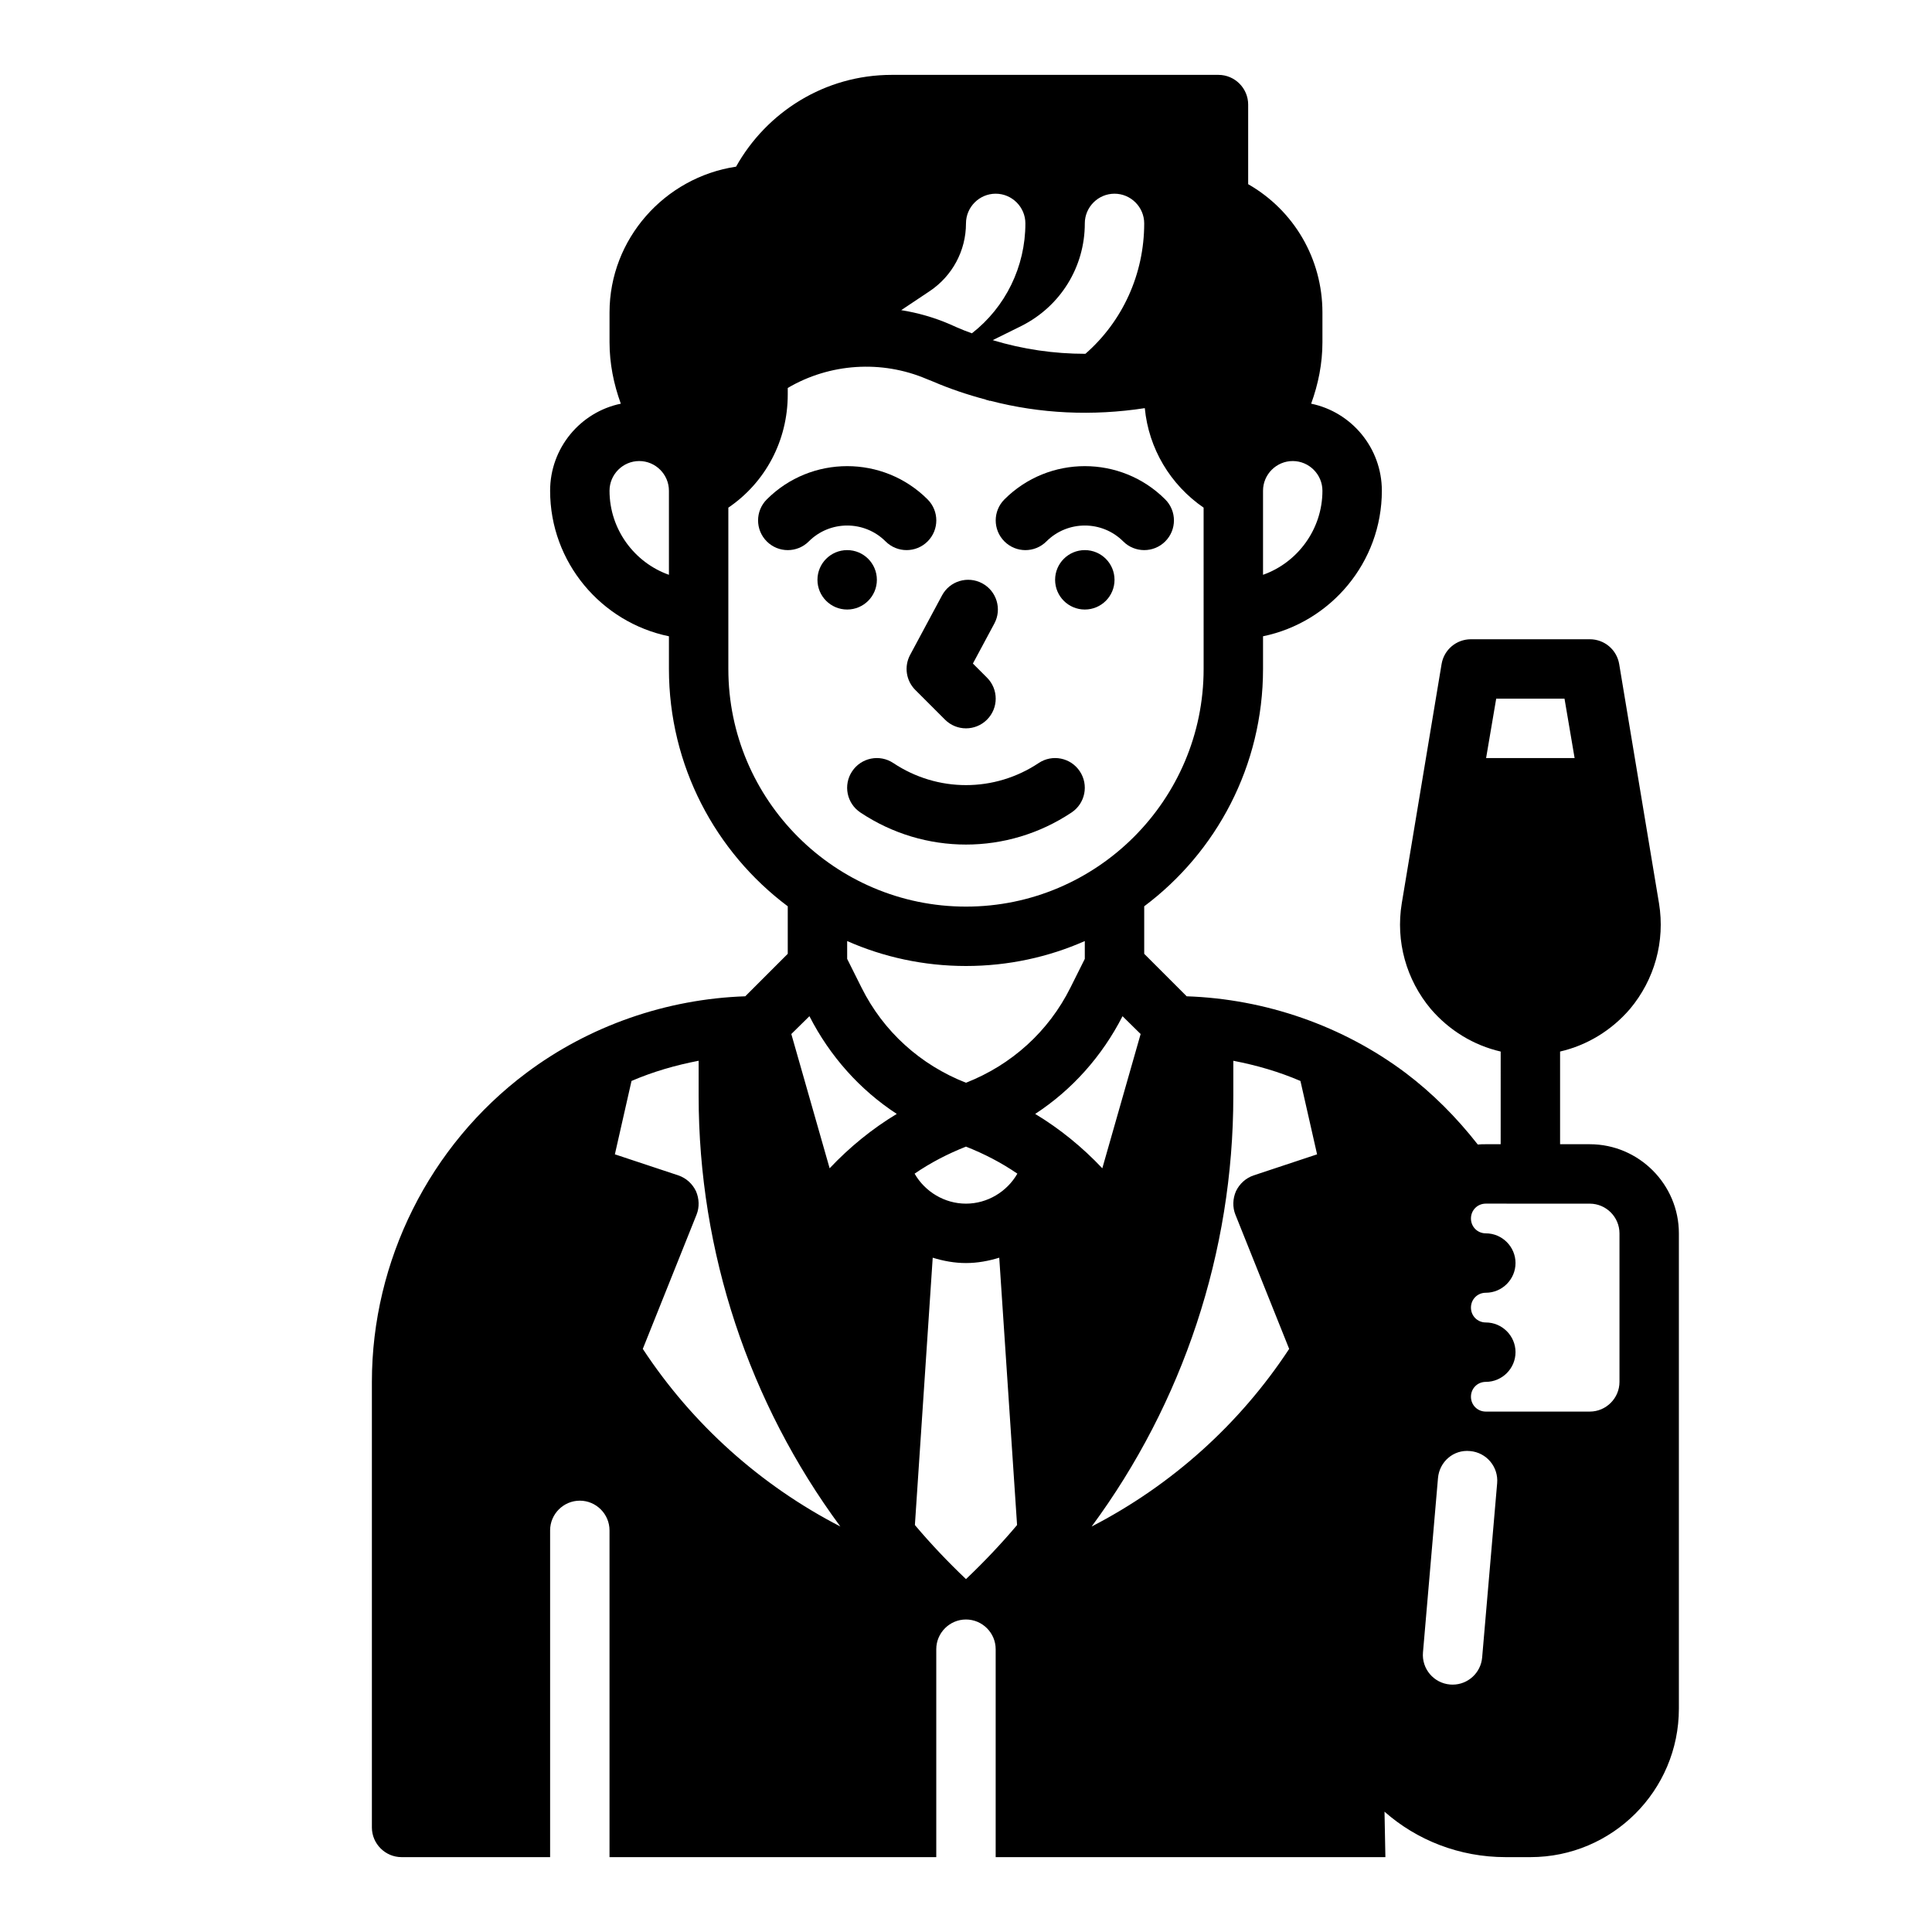 <?xml version="1.0" encoding="UTF-8"?>
<!-- Uploaded to: SVG Repo, www.svgrepo.com, Generator: SVG Repo Mixer Tools -->
<svg fill="#000000" width="800px" height="800px" version="1.1" viewBox="144 144 512 512" xmlns="http://www.w3.org/2000/svg">
 <g>
  <path d="m421.31 287.48c5.613-5.613 14.746-5.613 20.355 0 1.535 1.535 3.551 2.305 5.566 2.305s4.031-0.77 5.566-2.305c3.078-3.078 3.078-8.055 0-11.133-11.746-11.754-30.875-11.754-42.617 0-3.078 3.078-3.078 8.055 0 11.133 3.074 3.078 8.051 3.078 11.129 0z"/>
  <path d="m439.36 297.66c0 4.348-3.523 7.871-7.871 7.871-4.348 0-7.875-3.523-7.875-7.871 0-4.348 3.527-7.875 7.875-7.875 4.348 0 7.871 3.527 7.871 7.875"/>
  <path d="m378.69 287.48c1.535 1.535 3.551 2.305 5.566 2.305s4.031-0.77 5.566-2.305c3.078-3.078 3.078-8.055 0-11.133-11.746-11.754-30.875-11.754-42.617 0-3.078 3.078-3.078 8.055 0 11.133s8.055 3.078 11.133 0c5.609-5.613 14.742-5.613 20.352 0z"/>
  <path d="m376.38 297.66c0 4.348-3.523 7.871-7.871 7.871-4.348 0-7.875-3.523-7.875-7.871 0-4.348 3.527-7.875 7.875-7.875 4.348 0 7.871 3.527 7.871 7.875"/>
  <path d="m386.56 326.84 7.871 7.871c1.535 1.535 3.551 2.309 5.566 2.309s4.031-0.77 5.566-2.305c3.078-3.078 3.078-8.055 0-11.133l-3.738-3.738 5.684-10.598c2.062-3.824 0.621-8.605-3.211-10.66-3.84-2.055-8.613-0.621-10.66 3.219l-8.445 15.742c-1.648 3.066-1.09 6.836 1.367 9.293z"/>
  <path d="m419.25 346.22c-11.699 7.793-26.797 7.793-38.504 0-3.637-2.426-8.508-1.434-10.918 2.18-2.418 3.613-1.441 8.508 2.18 10.918 8.5 5.668 18.238 8.5 27.984 8.5 9.746 0 19.484-2.832 27.984-8.5 3.621-2.41 4.598-7.297 2.18-10.918-2.398-3.613-7.285-4.606-10.906-2.18z"/>
  <path d="m565.31 447.23h-7.871v-24.562c7.164-1.652 13.617-5.59 18.5-11.258 6.535-7.793 9.367-17.949 7.715-28.023l-10.547-63.371c-0.637-3.856-3.941-6.609-7.797-6.609h-31.488c-3.856 0-7.164 2.754-7.793 6.613l-10.547 63.371c-1.652 10.078 1.18 20.23 7.715 28.023 4.879 5.668 11.336 9.605 18.5 11.258l-0.004 24.559h-3.938c-0.707 0-1.418 0-2.125 0.078-5.668-7.242-12.043-13.617-19.129-18.973-16.688-12.516-37.156-19.602-58.016-20.309l-11.258-11.258v-12.594c19.129-14.328 31.488-37.234 31.488-62.898v-8.66c17.949-3.699 31.488-19.602 31.488-38.574 0-11.336-8.031-20.859-18.734-23.066 1.887-5.191 2.988-10.621 2.988-16.289v-7.871c0-14.25-7.559-27.078-19.68-34.008v-21.098c0-4.328-3.543-7.871-7.871-7.871h-86.594c-17.711 0-33.141 9.84-41.25 24.324-18.891 2.832-33.531 19.129-33.531 38.648v7.871c0 5.668 1.102 11.098 2.992 16.297-10.707 2.203-18.738 11.73-18.738 23.066 0 18.973 13.539 34.875 31.488 38.574v8.656c0 25.664 12.359 48.57 31.488 62.898v12.594l-11.258 11.258c-20.859 0.707-41.328 7.793-58.016 20.309-25.664 19.211-40.934 49.832-40.934 81.871v118.08c0 4.328 3.543 7.871 7.871 7.871h39.359v-86.594c0-4.328 3.543-7.871 7.871-7.871s7.871 3.543 7.871 7.871v86.594h86.594v-55.105c0-4.328 3.543-7.871 7.871-7.871s7.871 3.543 7.871 7.871v55.105h103.28l-0.234-12.043c8.582 7.559 19.836 12.043 32.117 12.043h6.535c21.727 0 39.359-17.633 39.359-39.359v-125.95c0-12.988-10.625-23.617-23.613-23.617zm-78.723-181.05c4.328 0 7.871 3.543 7.871 7.871 0 10.234-6.613 19.051-15.742 22.277v-22.277c0-4.332 3.543-7.871 7.871-7.871zm-55.102-62.977c0-4.328 3.543-7.871 7.871-7.871s7.871 3.543 7.871 7.871c0 13.461-5.746 25.977-15.586 34.559-8.266 0-16.531-1.18-24.562-3.621l7.637-3.777c10.312-5.199 16.77-15.59 16.77-27.16zm-41.094 17.945c5.984-4.012 9.605-10.703 9.605-17.945 0-4.328 3.543-7.871 7.871-7.871s7.871 3.543 7.871 7.871c0 11.492-5.273 22.199-14.168 29.125-1.34-0.473-2.754-1.023-4.172-1.652l-1.574-0.707c-4.172-1.812-8.582-3.07-12.988-3.777zm-69.117 75.18c-9.133-3.227-15.742-12.043-15.742-22.277 0-4.328 3.543-7.871 7.871-7.871s7.871 3.543 7.871 7.871zm15.746 24.953v-42.746c9.84-6.691 15.742-17.789 15.742-29.992v-1.73c11.098-6.535 24.875-7.477 36.84-2.363l1.574 0.629c4.566 1.969 9.289 3.543 14.012 4.801 0.234 0.156 0.551 0.156 0.789 0.234 0.078 0.078 0.234 0.156 0.395 0.078 13.305 3.465 27.16 4.094 41.012 1.969 1.023 10.707 6.769 20.309 15.586 26.371l0.004 42.75c0 34.715-28.262 62.977-62.977 62.977-34.719 0-62.977-28.262-62.977-62.977zm-22.672 180.19 14.25-35.582c0.789-1.969 0.707-4.25-0.156-6.219-0.945-1.969-2.598-3.465-4.644-4.172l-16.848-5.59 4.41-19.445c5.668-2.441 11.652-4.172 17.789-5.352v9.289c0 41.484 13.383 81.398 37.551 114.14-21.18-10.941-39.207-27.078-52.352-47.074zm49.516-47.863-10.156-35.582 4.801-4.723c5.434 10.629 13.383 19.523 23.145 25.898-6.535 3.938-12.516 8.82-17.789 14.406zm36.133 108.87c-4.801-4.566-9.289-9.289-13.539-14.328l4.723-70.848c2.832 0.867 5.746 1.418 8.816 1.418s5.984-0.551 8.816-1.418l4.723 70.848c-4.25 5.039-8.738 9.762-13.539 14.328zm0-99.5c-5.668 0-10.863-3.148-13.617-7.949 4.25-2.914 8.816-5.273 13.617-7.164 4.801 1.891 9.367 4.25 13.617 7.164-2.754 4.797-7.949 7.949-13.617 7.949zm0-32.039c-12.043-4.723-21.883-13.539-27.711-25.27l-3.777-7.559v-4.723c9.602 4.25 20.309 6.613 31.488 6.613s21.883-2.363 31.488-6.613v4.723l-3.777 7.559c-5.828 11.727-15.668 20.543-27.711 25.27zm41.484-17.637 4.801 4.723-10.156 35.582c-5.273-5.59-11.258-10.469-17.789-14.406 9.762-6.375 17.711-15.27 23.145-25.898zm29.914 52.586 14.25 35.582c-13.145 19.996-31.172 36.133-52.348 47.074 24.164-32.746 37.547-72.656 37.547-114.14v-9.289c6.141 1.18 12.121 2.914 17.789 5.352l4.41 19.445-16.848 5.59c-2.047 0.707-3.699 2.203-4.644 4.172-0.867 1.969-0.945 4.25-0.156 6.219zm66.438-120.99 2.676-15.742h18.105l2.676 15.742zm-1.047 238.35c-0.355 4.102-3.785 7.195-7.832 7.195-0.219 0-0.457-0.008-0.684-0.031-4.328-0.371-7.543-4.188-7.164-8.516l3.977-46.184c0.371-4.328 4.102-7.621 8.516-7.164 4.328 0.371 7.543 4.188 7.164 8.516zm36.395-73.035c0 4.328-3.543 7.871-7.871 7.871h-27.551c-2.203 0-3.938-1.73-3.938-3.938 0-2.203 1.73-3.938 3.938-3.938 4.328 0 7.871-3.543 7.871-7.871s-3.543-7.871-7.871-7.871c-2.203 0-3.938-1.73-3.938-3.938 0-2.203 1.73-3.938 3.938-3.938 4.328 0 7.871-3.543 7.871-7.871s-3.543-7.871-7.871-7.871c-2.203 0-3.938-1.73-3.938-3.938 0-2.203 1.73-3.938 3.938-3.938l27.551 0.008c4.328 0 7.871 3.543 7.871 7.871z"/>
 </g>
</svg>